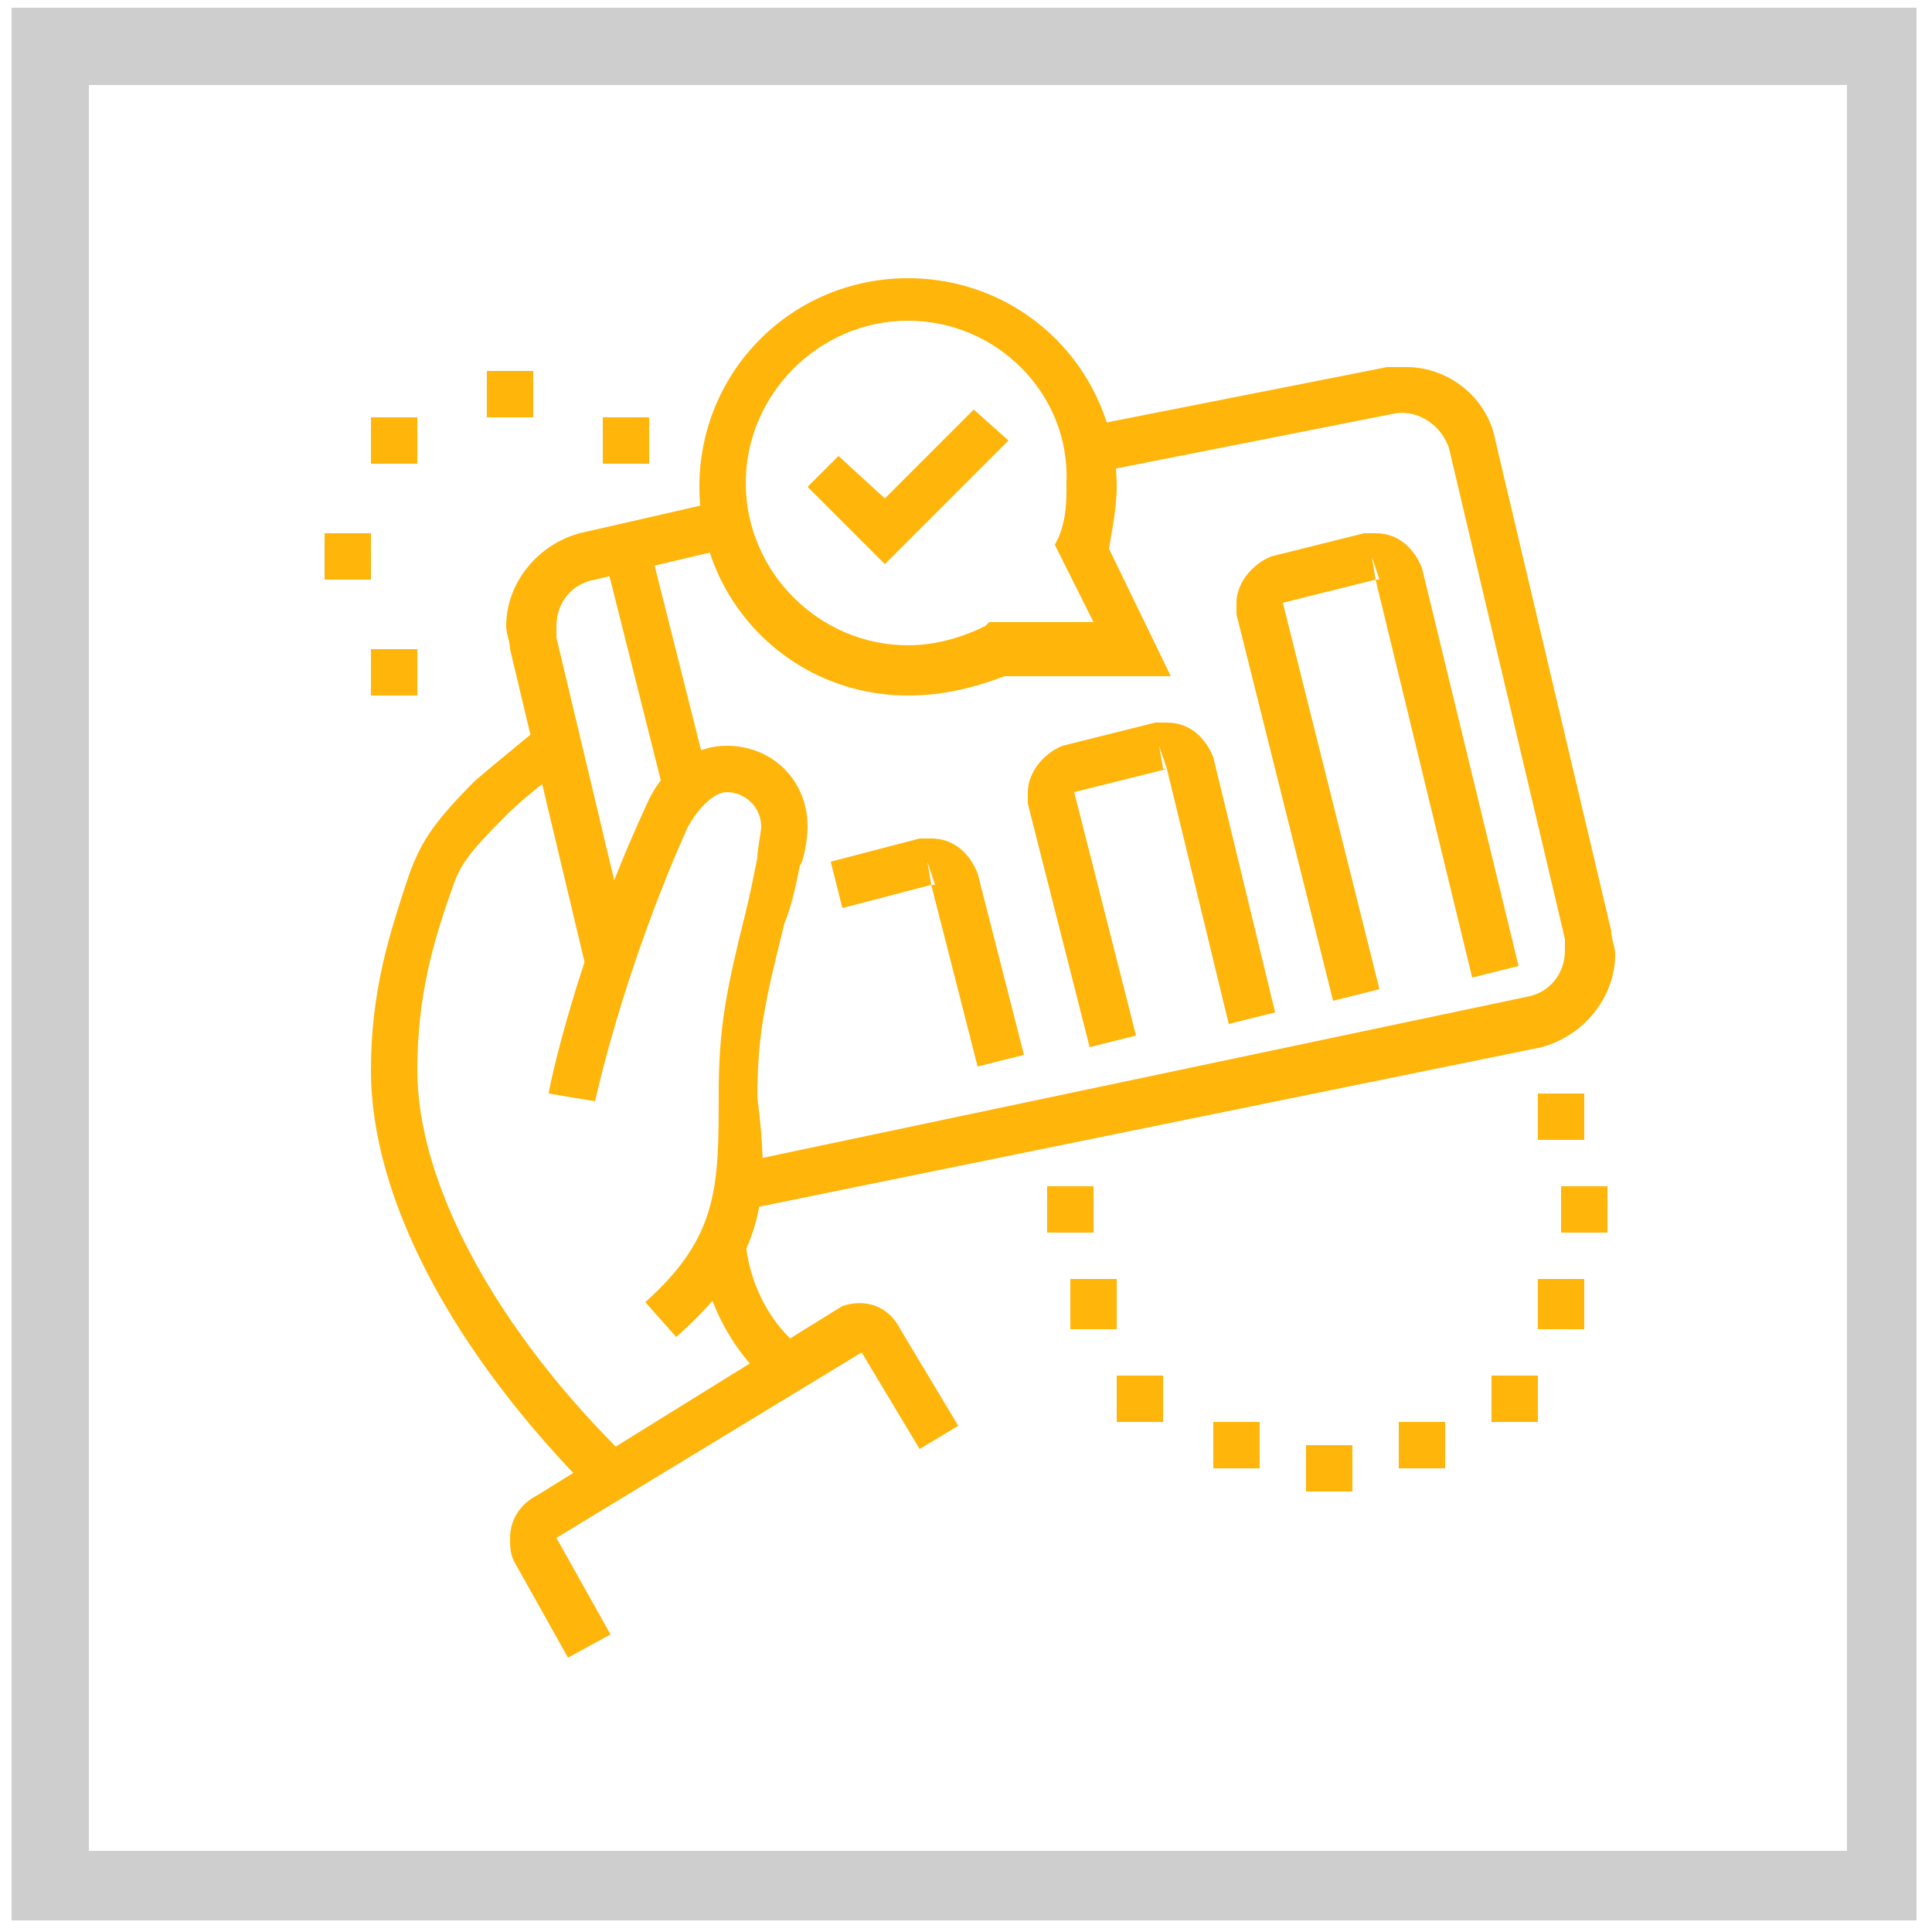<?xml version="1.0" encoding="utf-8"?>
<!-- Generator: Adobe Illustrator 24.1.0, SVG Export Plug-In . SVG Version: 6.00 Build 0)  -->
<svg version="1.1" id="Layer_1" xmlns="http://www.w3.org/2000/svg" xmlns:xlink="http://www.w3.org/1999/xlink" x="0px" y="0px"
	 width="50px" height="50px" viewBox="0 0 50 50" style="enable-background:new 0 0 50 50;" xml:space="preserve">
<style type="text/css">
	.st0{fill:#CECECE;}
	.st1{fill:#FFB509;}
	.st2{display:none;}
	.st3{display:inline;fill:#FFB509;}
	.st4{display:inline;}
</style>
<path class="st0" d="M47.8,2.2v45.7H2.3V2.2H47.8 M49.7,0.2h-1.9H2.3H0.3v1.9v45.7v1.9h1.9h45.5h1.9v-1.9V2.2V0.2L49.7,0.2z"/>
<g>
	<path class="st1" d="M17.5,34.6l-0.8-0.9c1.9-1.7,1.9-3,1.9-5.4c0-1.7,0.2-2.7,0.7-4.7c0.1-0.4,0.2-0.9,0.3-1.4
		c0-0.2,0.1-0.7,0.1-0.8c0-0.5-0.4-0.9-0.9-0.9c-0.2,0-0.6,0.2-1,0.9c-1.7,3.8-2.4,7.1-2.4,7.1l-1.2-0.2c0-0.1,0.7-3.5,2.5-7.4
		c0.5-1.2,1.4-1.6,2.1-1.6c1.2,0,2.1,0.9,2.1,2.1c0,0.3-0.1,0.9-0.2,1c-0.1,0.5-0.2,1-0.4,1.5c-0.5,2-0.7,2.9-0.7,4.5
		C19.9,30.8,19.9,32.5,17.5,34.6z"/>
	<path class="st1" d="M15.4,38.7c-3.7-3.7-5.8-7.7-5.8-11c0-2.1,0.5-3.6,1-5.1c0.3-0.8,0.6-1.3,1.7-2.4c0.7-0.6,1.7-1.4,1.8-1.5
		l0.7,1c0,0-1.1,0.8-1.7,1.4c-1,1-1.2,1.3-1.4,1.9c-0.5,1.4-0.9,2.8-0.9,4.7c0,2.9,2,6.7,5.5,10.1L15.4,38.7z"/>
	<path class="st1" d="M14.7,42.9l-1.4-2.5c-0.1-0.2-0.1-0.4-0.1-0.6c0-0.5,0.3-0.9,0.7-1.1l7.9-4.9c0.6-0.2,1.2,0,1.5,0.6l1.5,2.5
		l-1,0.6L22.3,35l-7.9,4.8l1.4,2.5L14.7,42.9z"/>
	<path class="st1" d="M20.1,35.9c-0.1,0-1.7-1.2-2-3.6l1.2-0.1c0.2,1.8,1.4,2.7,1.5,2.7L20.1,35.9z"/>
	<rect x="16.4" y="14.1" transform="matrix(0.97 -0.244 0.244 0.97 -3.72 4.663)" class="st1" width="1.2" height="6.4"/>
	<path class="st1" d="M15.2,25.2l-2-8.4c0-0.2-0.1-0.4-0.1-0.6c0-1.1,0.8-2.1,1.9-2.4l3.5-0.8l0.3,1.2L15.4,15c-0.6,0.1-1,0.6-1,1.2
		c0,0.1,0,0.2,0,0.3l2,8.4L15.2,25.2z"/>
	<path class="st1" d="M19.3,31.3l-0.2-1.2l20.4-4.3c0.6-0.1,1-0.6,1-1.2c0-0.1,0-0.2,0-0.3l-3-12.7c-0.2-0.6-0.8-1-1.4-0.9l-7.6,1.5
		l-0.2-1.2l7.6-1.5c0.2,0,0.3,0,0.5,0c1.1,0,2.1,0.8,2.3,1.9l3,12.7c0,0.2,0.1,0.4,0.1,0.6c0,1.1-0.8,2.1-1.9,2.4L19.3,31.3z"/>
	<polygon class="st1" points="22.9,14.6 20.9,12.6 21.7,11.8 22.9,12.9 25.2,10.6 26.1,11.4 	"/>
	<path class="st1" d="M25.3,27.6l-1.2-4.7c0.1,0,0.1,0,0.1,0L24,22.3l0.1,0.6l-2.3,0.6l-0.3-1.2l2.3-0.6c0.1,0,0.2,0,0.3,0
		c0.6,0,1,0.4,1.2,0.9l1.2,4.7L25.3,27.6z"/>
	<polygon class="st1" points="30.1,35.6 28.9,35.6 28.9,36.8 30.1,36.8 30.1,35.6 	"/>
	<polygon class="st1" points="32.6,36.8 31.4,36.8 31.4,38 32.6,38 32.6,36.8 	"/>
	<polygon class="st1" points="35,37.4 33.8,37.4 33.8,38.6 35,38.6 35,37.4 	"/>
	<polygon class="st1" points="39.8,35.6 38.6,35.6 38.6,36.8 39.8,36.8 39.8,35.6 	"/>
	<polygon class="st1" points="41,33.1 39.8,33.1 39.8,34.4 41,34.4 41,33.1 	"/>
	<polygon class="st1" points="37.4,36.8 36.2,36.8 36.2,38 37.4,38 37.4,36.8 	"/>
	<polygon class="st1" points="41.6,30.7 40.4,30.7 40.4,31.9 41.6,31.9 41.6,30.7 	"/>
	<polygon class="st1" points="13.8,9.6 12.6,9.6 12.6,10.8 13.8,10.8 13.8,9.6 	"/>
	<polygon class="st1" points="9.6,13.8 8.4,13.8 8.4,15 9.6,15 9.6,13.8 	"/>
	<polygon class="st1" points="10.8,10.8 9.6,10.8 9.6,12 10.8,12 10.8,10.8 	"/>
	<polygon class="st1" points="16.8,10.8 15.6,10.8 15.6,12 16.8,12 16.8,10.8 	"/>
	<polygon class="st1" points="10.8,16.8 9.6,16.8 9.6,18 10.8,18 10.8,16.8 	"/>
	<polygon class="st1" points="41,28.3 39.8,28.3 39.8,29.5 41,29.5 41,28.3 	"/>
	<polygon class="st1" points="28.9,33.1 27.7,33.1 27.7,34.4 28.9,34.4 28.9,33.1 	"/>
	<polygon class="st1" points="28.3,30.7 27.1,30.7 27.1,31.9 28.3,31.9 28.3,30.7 	"/>
	<path class="st1" d="M28.2,27.1l-1.6-6.3c0-0.1,0-0.2,0-0.3c0-0.5,0.4-1,0.9-1.2l2.4-0.6c0.1,0,0.2,0,0.3,0c0.6,0,1,0.4,1.2,0.9
		l1.6,6.6l-1.2,0.3l-1.6-6.6l-2.4,0.6l1.6,6.3L28.2,27.1z M30,19.3l0.1,0.6c0,0,0.1,0,0.1,0L30,19.3z"/>
	<path class="st1" d="M34.5,25.9l-2.5-10c0-0.1,0-0.2,0-0.3c0-0.5,0.4-1,0.9-1.2l2.4-0.6c0.1,0,0.2,0,0.3,0c0.6,0,1,0.4,1.2,0.9
		L39.3,25l-1.2,0.3L35.6,15l-2.4,0.6l2.5,10L34.5,25.9z M35.5,14.4l0.1,0.6c0,0,0.1,0,0.1,0L35.5,14.4z"/>
	<path class="st1" d="M23.5,18c-3,0-5.4-2.4-5.4-5.4s2.4-5.4,5.4-5.4s5.4,2.4,5.4,5.4c0,0.5-0.1,1-0.2,1.6l1.6,3.3H26
		C25.2,17.8,24.4,18,23.5,18z M23.5,8.3c-2.3,0-4.2,1.9-4.2,4.2s1.9,4.2,4.2,4.2c0.7,0,1.4-0.2,2-0.5l0.1-0.1h2.7l-1-2l0.1-0.2
		c0.2-0.5,0.2-0.9,0.2-1.4C27.7,10.2,25.8,8.3,23.5,8.3z"/>
</g>
<g class="st2">
	<rect x="32.5" y="37.1" class="st3" width="1.2" height="1.2"/>
	<path class="st3" d="M41.6,40.7H9c-0.7,0-1.2-0.5-1.2-1.2v-1.2c0-0.7,0.5-1.2,1.2-1.2h22.4v1.2H9v1.2h32.7v-1.2H35v-1.2h6.7
		c0.7,0,1.2,0.5,1.2,1.2v1.2C42.8,40.2,42.3,40.7,41.6,40.7z"/>
	<rect x="15" y="41.9" class="st3" width="7.9" height="1.2"/>
	<rect x="24.1" y="41.9" class="st3" width="1.2" height="1.2"/>
	<path class="st3" d="M31,26.2c-1.5,0-2.7-1.1-2.7-2.4h1.2c0,0.7,0.7,1.2,1.5,1.2c0.8,0,1.5-0.5,1.5-1.2h1.2
		C33.8,25.1,32.5,26.2,31,26.2z"/>
	<rect x="23.5" y="33.5" class="st3" width="1.8" height="1.2"/>
	<path class="st3" d="M22.9,38.3c-1.3,0-2.4-1.1-2.4-2.4c0-0.2,0-0.5,0.1-0.7c0,0,1.5-5.4,2.3-8l1.2,0.3c-0.7,2.5-2.3,7.9-2.3,8
		c0,0.1-0.1,0.2-0.1,0.3c0,0.7,0.5,1.2,1.2,1.2V38.3z"/>
	<path class="st3" d="M27.5,25L27,23.9c0.6-0.2,1-0.4,1.3-0.5v-1.9h1.2v2.7l-0.4,0.1C29.1,24.4,28.7,24.5,27.5,25z"/>
	<rect x="36.8" y="33.5" class="st3" width="1.8" height="1.2"/>
	<path class="st3" d="M37.4,37.7h-1.2v-7.3c0-0.3-0.3-0.6-0.6-0.6h-9.1c-0.3,0-0.6,0.3-0.6,0.6v7.3h-1.2v-7.3c0-1,0.8-1.8,1.8-1.8
		h9.1c1,0,1.8,0.8,1.8,1.8V37.7z"/>
	<path class="st3" d="M31.3,22.6h-0.6c-2.3,0-4.2-1.9-4.2-4.2v-3.5h1.2v3.5c0,1.7,1.4,3,3,3h0.6V22.6z"/>
	<path class="st3" d="M39.2,38.3v-1.2c0.7,0,1.2-0.5,1.2-1.2c0-0.1,0-0.2,0-0.3l0-0.1c0-0.1-1.1-5.9-1.8-8.4
		c-0.1-0.3-0.3-0.5-0.5-0.7c-1.4-0.6-5-2-5.1-2l-0.4-0.1v-2.9l0.4-0.2c0.9-0.4,1.4-1.7,1.4-2.8v-3c0-3-1.8-3-2.4-3h-2.1
		c-1.2,0-2.3-0.5-3.1-1.5c-0.1,0.3-0.2,0.6-0.2,0.9c0,1.2,0.5,3,1.8,3h0.6v1.2h-0.6c-2,0-3-2.1-3-4.2c0-1.1,0.8-2.2,0.8-2.4l0.5-0.7
		l0.5,0.8c0.7,1.1,1.6,1.7,2.7,1.7h2.1c2.3,0,3.6,1.5,3.6,4.2v3c0,1.4-0.6,3-1.8,3.7v1.3c1,0.4,3.6,1.4,4.7,1.9c0,0,0.1,0.1,0.1,0.1
		c0.5,0.3,0.9,0.8,1.1,1.4c0.7,2.5,1.7,8,1.8,8.5c0.1,0.2,0.1,0.4,0.1,0.6C41.6,37.2,40.5,38.3,39.2,38.3z"/>
	<polygon class="st3" points="28.3,31 27.1,31 27.1,32.3 28.3,32.3 28.3,31 	"/>
	<polygon class="st3" points="28.3,33.5 27.1,33.5 27.1,34.7 28.3,34.7 28.3,33.5 	"/>
	<path class="st3" d="M17.4,18.3h-0.6c-2.3,0-4.2-1.9-4.2-4.2v-3h1.2v3c0,1.7,1.4,3,3,3h0.6V18.3z"/>
	<path class="st3" d="M25.2,25.3c-0.2-0.7-0.4-1.8-0.6-2.4c-0.1-0.3-0.3-0.5-0.5-0.7c-1.4-0.6-5-2-5.1-2L18.6,20v-3l0.4-0.2
		c0.8-0.3,1.4-1.6,1.4-2.7v-3c0-3-1.8-3-2.4-3h-4.8c-0.7,0-1.2,0.5-1.2,1.2c0,0.7,0.5,1.2,1.2,1.2H15v1.2h-1.8c-1.4,0-2.4-1-2.4-2.4
		c0-1.3,1.1-2.4,2.4-2.4H18c2.3,0,3.6,1.5,3.6,4.2v3c0,1.3-0.6,2.9-1.8,3.6v1.4c1,0.4,3.6,1.4,4.7,1.9c0,0,0.1,0.1,0.1,0.1
		c0.5,0.3,0.9,0.8,1.1,1.4c0.2,0.7,0.4,1.7,0.6,2.5L25.2,25.3z"/>
	<path class="st3" d="M8.3,27.3L7.2,27c0,0,0.5-2,1.3-4.5c0.2-0.6,0.6-1.1,1.1-1.4l0,0c0,0,0.1-0.1,0.1-0.1c1.1-0.5,3.7-1.5,4.7-1.9
		v-1.9h1.2V20l-0.4,0.1c0,0-3.7,1.4-5,2c-0.3,0.2-0.5,0.4-0.6,0.7C8.9,25.4,8.3,27.3,8.3,27.3z"/>
	<path class="st3" d="M23.8,28c-1.5,0-2.7-1.1-2.7-2.4c0-1.3,1.2-2.4,2.7-2.4s2.7,1.1,2.7,2.4C26.5,26.9,25.3,28,23.8,28z
		 M23.8,24.4c-0.8,0-1.5,0.5-1.5,1.2c0,0.7,0.7,1.2,1.5,1.2s1.5-0.5,1.5-1.2C25.3,24.9,24.6,24.4,23.8,24.4z"/>
	<rect x="11.4" y="26.8" class="st3" width="1.2" height="10.9"/>
	<path class="st3" d="M17.1,22c-1.5,0-2.7-1.1-2.7-2.4h1.2c0,0.7,0.7,1.2,1.5,1.2c0.8,0,1.5-0.5,1.5-1.2h1.2
		C19.8,20.9,18.6,22,17.1,22z"/>
</g>
<g class="st2">
	<path class="st3" d="M33.9,41.8H20.4v-1.2h13.5L40.4,28l-2.5-1.3c-0.5,1.1-1.8,3.6-3,5.9c-1.1,2.1-2.1,4.1-2.4,4.9
		c-0.2,0.4-0.6,0.7-1.1,0.7h-9.2V37h9.2c0.4-0.8,1.4-2.8,2.4-4.9c1.2-2.4,2.4-4.9,2.9-5.9c0.1-0.3,0.4-0.5,0.7-0.6
		c0.3-0.1,0.6-0.1,0.9,0.1l2.5,1.3c0.6,0.3,0.8,1,0.5,1.6L35,41.2C34.8,41.6,34.4,41.8,33.9,41.8z"/>
	<rect x="40.5" y="34.5" transform="matrix(0.496 -0.868 0.868 0.496 -9.888 53.234)" class="st3" width="0.9" height="1.2"/>
	<rect x="36" y="39.1" transform="matrix(0.496 -0.868 0.868 0.496 -15.187 53.271)" class="st3" width="4.6" height="1.2"/>
	
		<rect x="29.5" y="27.2" transform="matrix(0.707 -0.707 0.707 0.707 -11.364 29.624)" class="st3" width="1.2" height="2.6"/>
	<rect x="33.1" y="25.5" class="st3" width="1.2" height="2.4"/>
	<rect x="27.7" y="32.2" class="st3" width="2.4" height="1.2"/>
	<path class="st3" d="M27.7,18.9c-0.7,0-1.2-0.5-1.2-1.2v-1.2h-1.8c-1,0-1.8-0.8-1.8-1.8V9.8c0-1,0.8-1.8,1.8-1.8h7.9
		c1,0,1.8,0.8,1.8,1.8v4.8c0,1-0.8,1.8-1.8,1.8h-1.6l-2.4,2.1C28.3,18.7,28,18.9,27.7,18.9z M24.6,9.2c-0.3,0-0.6,0.3-0.6,0.6v4.8
		c0,0.3,0.3,0.6,0.6,0.6h3v2.4l0-0.1l2.8-2.4h2c0.3,0,0.6-0.3,0.6-0.6V9.8c0-0.3-0.3-0.6-0.6-0.6H24.6z"/>
	<g class="st4">
		<polygon class="st1" points="31.3,11.6 30.1,11.6 30.1,12.8 31.3,12.8 31.3,11.6 		"/>
		<polygon class="st1" points="28.9,11.6 27.7,11.6 27.7,12.8 28.9,12.8 28.9,11.6 		"/>
		<polygon class="st1" points="26.5,11.6 25.3,11.6 25.3,12.8 26.5,12.8 26.5,11.6 		"/>
	</g>
	<path class="st3" d="M16.8,26.1c-1.3,0-2.4-0.9-2.4-2h1.2c0,0.3,0.5,0.8,1.2,0.8c0.7,0,1.2-0.5,1.2-0.8h1.2
		C19.2,25.2,18.1,26.1,16.8,26.1z"/>
	<rect x="11.9" y="15" class="st3" width="1.2" height="2.6"/>
	<path class="st3" d="M16.8,23.1c-2.7,0-4.8-2.2-4.8-4.8v-1.2h1.2v1.2c0,2,1.6,3.6,3.6,3.6s3.6-1.6,3.6-3.6v-5.6
		c0-0.9-0.8-1.7-1.8-1.7c-1,0-1.7,0.2-2.2,0.3c-0.5,0.1-0.9,0.3-1.4,0.3c-1.2,0-2-0.5-2.7-1c0,0.1-0.1,0.3-0.1,0.4
		c-0.2,1.1-0.3,1.3-0.3,1.6c0,1,0.6,1.9,1.5,2.4l1.6,0.7l-0.5,1.1L13,16c-1.4-0.6-2.3-2-2.3-3.5c0-0.5,0.1-0.8,0.3-1.9
		c0.1-0.4,0.2-0.8,0.3-1.4l0.2-1L12.3,9c0.1,0.1,0.2,0.2,0.3,0.3c0.7,0.6,1.2,1.1,2.3,1.1c0.4,0,0.7-0.1,1.1-0.2
		c0.6-0.2,1.3-0.4,2.6-0.4c1.6,0,3,1.3,3,2.9v5.6C21.6,20.9,19.5,23.1,16.8,23.1z"/>
	<path class="st3" d="M20.7,41.8h-8.8c-2,0-3.6-1.6-3.6-3.6v-8.6c0-1.9,1.2-3.5,3-4.1l2.7-1c0.2-0.1,0.3-0.2,0.3-0.4v-2.1h1.2v2.1
		c0,0.7-0.5,1.4-1.2,1.6l-2.7,1c-1.3,0.4-2.2,1.6-2.2,2.9v8.6c0,1.3,1.1,2.4,2.4,2.4h8.8c0.8,0,1.5-0.7,1.5-1.5
		c0-0.8-0.7-1.5-1.5-1.5H15c-1,0-1.8-0.8-1.8-1.8V31h1.2v4.8c0,0.3,0.3,0.6,0.6,0.6h5.7c1.5,0,2.7,1.2,2.7,2.7
		C23.4,40.6,22.2,41.8,20.7,41.8z"/>
	<path class="st3" d="M25.3,37.6H24v-8c0-1.3-0.9-2.5-2.2-2.9l-2.7-1c-0.7-0.2-1.1-0.8-1.1-1.6v-2.1h1.2v2.1c0,0.2,0.1,0.4,0.3,0.4
		l2.7,1c1.8,0.5,3,2.2,3,4V37.6z"/>
	<path class="st3" d="M35.5,24.3c-0.3,0-0.6-0.1-0.9-0.4l-2.4-2.1h-1c-1,0-1.8-0.8-1.8-1.8v-3.7h1.2v3.7c0,0.3,0.3,0.6,0.6,0.6h1.4
		l2.8,2.4l0-2.4h3c0.3,0,0.6-0.3,0.6-0.6v-4.8c0-0.3-0.3-0.6-0.6-0.6h-4.8v-1.2h4.8c1,0,1.8,0.8,1.8,1.8v4.8c0,1-0.8,1.8-1.8,1.8
		h-1.8v1.2C36.7,23.8,36.2,24.3,35.5,24.3z"/>
	<g class="st4">
		<polygon class="st1" points="33.1,17.1 31.9,17.1 31.9,18.3 33.1,18.3 33.1,17.1 		"/>
		<polygon class="st1" points="35.5,17.1 34.3,17.1 34.3,18.3 35.5,18.3 35.5,17.1 		"/>
		<polygon class="st1" points="38,17.1 36.7,17.1 36.7,18.3 38,18.3 38,17.1 		"/>
	</g>
</g>
<g class="st2">
	<path class="st3" d="M25,40.1c-8.3,0-15.1-6.8-15.1-15.1S16.7,9.9,25,9.9S40.1,16.7,40.1,25S33.3,40.1,25,40.1z M25,11.1
		c-7.7,0-13.9,6.2-13.9,13.9S17.3,38.9,25,38.9S38.9,32.7,38.9,25S32.7,11.1,25,11.1z"/>
	<path class="st3" d="M14.6,10.1l-0.7-1c0.3-0.2,0.7-0.4,1-0.7l0.6,1C15.2,9.7,14.9,9.9,14.6,10.1z"/>
	<path class="st3" d="M8.9,16.7l-1.1-0.6c1.1-2.2,2.7-4.2,4.6-5.8l0.8,0.9C11.4,12.8,9.9,14.6,8.9,16.7z"/>
	<path class="st3" d="M35.1,41.5l-0.6-1c0.3-0.2,0.6-0.4,0.9-0.6l0.7,1C35.8,41.1,35.4,41.3,35.1,41.5z"/>
	<path class="st3" d="M37.6,39.7l-0.8-0.9c1.8-1.5,3.2-3.4,4.3-5.4l1.1,0.6C41.1,36.1,39.5,38,37.6,39.7z"/>
	<rect x="24.4" y="8.1" class="st3" width="1.2" height="4.8"/>
	<rect x="14.1" y="12.5" transform="matrix(0.707 -0.707 0.707 0.707 -6.097 14.719)" class="st3" width="1.2" height="4.5"/>
	
		<rect x="33.1" y="14.1" transform="matrix(0.707 -0.707 0.707 0.707 -7.434472e-02 29.259)" class="st3" width="4.5" height="1.2"/>
	<rect x="34.7" y="33.1" transform="matrix(0.707 -0.707 0.707 0.707 -14.614 35.281)" class="st3" width="1.2" height="4.5"/>
	
		<rect x="12.5" y="34.7" transform="matrix(0.707 -0.707 0.707 0.707 -20.636 20.741)" class="st3" width="4.5" height="1.2"/>
	<rect x="8.1" y="24.4" class="st3" width="4.8" height="1.2"/>
	<rect x="24.4" y="37.1" class="st3" width="1.2" height="4.8"/>
	<rect x="37.1" y="24.4" class="st3" width="4.8" height="1.2"/>
	<path class="st3" d="M25,29.8c-1.6,0-2.3-1.5-2.4-1.5l1.1-0.5c0,0,0.5,0.9,1.3,0.9s1.3-0.9,1.3-0.9l1.1,0.5
		C27.3,28.4,26.6,29.8,25,29.8z"/>
	<path class="st3" d="M25,26.8c-2.3,0-4.2-1.9-4.2-4.2v-1.2H22v1.2c0,1.7,1.4,3,3,3s3-1.4,3-3v-2.9c0-1.1-0.3-2.1-0.9-2.6
		c-0.4-0.4-1-0.6-1.8-0.6l-1.6,0c-1,0-1.9-0.6-2.4-1c-0.3,0.3-0.6,0.8-0.6,1.3c0,1.3,0.9,2.1,2.4,2.1v1.2c-2.2,0-3.6-1.3-3.6-3.3
		c0-1.6,1.4-2.6,1.5-2.6l0.4-0.3l0.4,0.4c0.3,0.3,1.2,1,2,1h1.5c1,0,2,0.3,2.6,0.9c0.8,0.8,1.2,2,1.2,3.5v2.9
		C29.2,24.9,27.3,26.8,25,26.8z"/>
	<rect x="20.8" y="19.1" class="st3" width="1.2" height="2.9"/>
	<path class="st3" d="M18.3,32.9h-1.2c0-2.1,1.3-3.9,3.3-4.6l2.2-0.7v-1.9h1.2v2.7l-3,1C19.3,29.9,18.3,31.3,18.3,32.9z"/>
	<path class="st3" d="M32.9,32.9h-1.2c0-1.5-1-2.9-2.5-3.4l-3-1v-2.7h1.2v1.9l2.2,0.7C31.5,29,32.9,30.8,32.9,32.9z"/>
</g>
<g class="st2">
	<path class="st3" d="M24.5,29.8v-1.2c2.3,0,4.2-1.9,4.2-4.2s-1.9-4.2-4.2-4.2c-2.3,0-4.2,1.9-4.2,4.2H19c0-3,2.4-5.4,5.4-5.4
		s5.4,2.4,5.4,5.4C29.9,27.4,27.5,29.8,24.5,29.8z"/>
	<path class="st3" d="M24.5,38.3c-1.9,0-3.7-0.4-5.4-1.1l0.5-1.1c1.6,0.7,3.2,1,4.9,1c7,0,12.7-5.7,12.7-12.7c0-1.5-0.3-3-0.8-4.5
		l1.1-0.4c0.6,1.6,0.9,3.2,0.9,4.9C38.4,32.1,32.1,38.3,24.5,38.3z"/>
	<path class="st3" d="M24.5,34.1c-1.5,0-2.9-0.3-4.2-0.9l0.5-1.1c1.1,0.5,2.4,0.8,3.6,0.8c4.7,0,8.5-3.8,8.5-8.5
		c0-1.1-0.2-2.2-0.7-3.3l1.1-0.5c0.5,1.2,0.8,2.4,0.8,3.7C34.1,29.7,29.8,34.1,24.5,34.1z"/>
	<path class="st3" d="M18.2,10.6l-0.5-1.1c0.3-0.1,0.6-0.3,0.9-0.4l0.4,1.1C18.8,10.4,18.5,10.5,18.2,10.6z"/>
	<path class="st3" d="M10.3,19l-1.1-0.4c1.3-3.4,3.8-6.3,6.9-8.2l0.6,1C13.8,13.1,11.6,15.8,10.3,19z"/>
	<path class="st3" d="M30.3,39.7l-0.4-1.1c0.3-0.1,0.6-0.2,0.9-0.4l0.5,1.1C30.9,39.4,30.6,39.5,30.3,39.7z"/>
	<path class="st3" d="M32.8,38.4l-0.6-1c2.9-1.7,5.2-4.4,6.4-7.6l1.1,0.4C38.4,33.7,36,36.6,32.8,38.4z"/>
	<rect x="10.7" y="29.3" transform="matrix(0.955 -0.298 0.298 0.955 -8.408 4.692)" class="st3" width="1" height="1.2"/>
	
		<rect x="14.3" y="33.2" transform="matrix(0.298 -0.955 0.955 0.298 -19.884 40.554)" class="st3" width="6.7" height="1.2"/>
	
		<rect x="15.6" y="38.3" transform="matrix(0.298 -0.954 0.954 0.298 -25.895 42.613)" class="st3" width="0.9" height="1.2"/>
	<path class="st3" d="M18.3,41.9l-1.2-0.4l3.8-12.1c0.2-0.5,0.6-0.8,1.2-0.8c0.3,0,0.6,0.1,0.8,0.3l1,0.9l0-4.8L19,25l0.9,1
		c0.2,0.2,0.3,0.5,0.3,0.8c0,0.5-0.3,1-0.8,1.2l-6.1,1.9l-0.4-1.2l6.1-1.9l-0.9-1c-0.2-0.2-0.3-0.5-0.3-0.8c0-0.7,0.5-1.2,1.2-1.2
		h4.8c0.7,0,1.2,0.5,1.2,1.2v4.8c0,0.7-0.5,1.2-1.2,1.2c-0.3,0-0.6-0.1-0.8-0.3l-1-0.9L18.3,41.9z"/>
	<rect x="23.7" y="17" transform="matrix(0.707 -0.707 0.707 0.707 -3.316 27.247)" class="st3" width="15.1" height="1.2"/>
	<path class="st3" d="M36.9,17.1h-5.2v-5.2c0-0.3,0.1-0.6,0.4-0.9l2.6-2.6c0.3-0.3,0.6-0.4,1-0.4c0.8,0,1.5,0.7,1.5,1.5v2.2h2.2
		c0.8,0,1.5,0.7,1.5,1.5c0,0.4-0.2,0.8-0.4,1l-2.6,2.6C37.5,17,37.2,17.1,36.9,17.1z M32.9,15.9h4l2.6-2.6c0,0,0.1-0.1,0.1-0.2
		c0-0.1-0.1-0.3-0.3-0.3H36V9.5c0-0.1-0.1-0.3-0.3-0.3c-0.1,0-0.1,0-0.2,0.1l-2.6,2.6V15.9z"/>
	<path class="st3" d="M14.9,25.6c-0.1-0.4-0.1-0.8-0.1-1.2c0-5.3,4.3-9.7,9.7-9.7c2.6,0,5,1,6.8,2.8l-0.9,0.9
		c-1.6-1.6-3.7-2.5-6-2.5c-4.7,0-8.5,3.8-8.5,8.5c0,0.4,0,0.7,0.1,1.1L14.9,25.6z"/>
	<path class="st3" d="M10.7,26.2c-0.1-0.6-0.1-1.2-0.1-1.8c0-7.7,6.2-13.9,13.9-13.9c2.2,0,4.2,0.5,6.2,1.4L30.1,13
		c-1.8-0.9-3.6-1.3-5.6-1.3c-7,0-12.7,5.7-12.7,12.7c0,0.6,0,1.1,0.1,1.7L10.7,26.2z"/>
</g>
<g class="st2">
	<path class="st3" d="M38.6,38.9h-20c-1,0-1.8-0.8-1.8-1.8V34H18v3.1c0,0.3,0.3,0.6,0.6,0.6h20c0.3,0,0.6-0.3,0.6-0.6V22.6
		c0-0.3-0.3-0.6-0.6-0.6h-20c-0.3,0-0.6,0.3-0.6,0.6v8.5h-1.2v-8.5c0-1,0.8-1.8,1.8-1.8h20c1,0,1.8,0.8,1.8,1.8v14.5
		C40.4,38.1,39.6,38.9,38.6,38.9z"/>
	<rect x="17.4" y="35.3" class="st3" width="22.4" height="1.2"/>
	<rect x="21.1" y="39.5" transform="matrix(0.719 -0.695 0.695 0.719 -21.213 27.799)" class="st3" width="5.2" height="1.2"/>
	<rect x="16.8" y="41.3" class="st3" width="21.2" height="1.2"/>
	<rect x="39.2" y="41.3" class="st3" width="1.2" height="1.2"/>
	<polygon class="st3" points="36.2,34.1 21.1,34.1 21.1,32.9 35,32.9 35,24.4 22.3,24.4 22.3,26.8 21.1,26.8 21.1,23.2 36.2,23.2 	
		"/>
	<rect x="32.9" y="37.5" transform="matrix(0.695 -0.719 0.719 0.695 -18.62 36.347)" class="st3" width="1.2" height="5.2"/>
	<path class="st3" d="M27.1,31.7c-0.7,0-1.2-0.5-1.2-1.2v-3.6c0-0.7,0.5-1.2,1.2-1.2c0.2,0,0.4,0.1,0.6,0.2l3,1.8
		c0.4,0.2,0.6,0.6,0.6,1c0,0.4-0.2,0.8-0.6,1l-3,1.8C27.6,31.6,27.3,31.7,27.1,31.7z M27.1,26.8l0,3.6l3-1.8L27.1,26.8z"/>
	<rect x="21.1" y="30.4" class="st3" width="1.2" height="1.2"/>
	<rect x="21.1" y="28" class="st3" width="1.2" height="1.2"/>
	<path class="st3" d="M38.4,19.6H32v-1.2h6.4c0.6,0,1-0.4,1.2-0.9l0.8-3.3c0-0.1,0-0.2,0-0.2c0-0.6-0.5-1-1-1h-3.2V9.6
		c0-0.2-0.1-0.3-0.3-0.3c-0.1,0-0.2,0.1-0.3,0.2l-1.7,3.9c-0.2,0.4-0.6,0.7-1.1,0.7h-2.6v-1.2h2.6L34.5,9c0.2-0.6,0.8-0.9,1.4-0.9
		c0.8,0,1.5,0.7,1.5,1.5v2.1h2c1.2,0,2.2,1,2.2,2.2c0,0.2,0,0.3-0.1,0.5l-0.8,3.3C40.5,18.8,39.5,19.6,38.4,19.6z"/>
	<path class="st3" d="M21.4,19.6c-0.4,0-0.8-0.1-1-0.4l-2-2h-4c-1,0-1.8-0.8-1.8-1.8v-6c0-1,0.8-1.8,1.8-1.8h10.9
		c1,0,1.8,0.8,1.8,1.8v6c0,1-0.8,1.8-1.8,1.8h-2.4v1C22.9,18.9,22.3,19.6,21.4,19.6z M14.4,8.7c-0.3,0-0.6,0.3-0.6,0.6v6
		c0,0.3,0.3,0.6,0.6,0.6h4.5l2.3,2.3c0.1,0.1,0.1,0.1,0.2,0.1c0.2,0,0.2-0.2,0.2-0.2v-2.2h3.6c0.3,0,0.6-0.3,0.6-0.6v-6
		c0-0.3-0.3-0.6-0.6-0.6H14.4z"/>
	<rect x="15" y="10.5" class="st3" width="4.2" height="1.2"/>
	<rect x="15" y="12.9" class="st3" width="9.7" height="1.2"/>
	<rect x="20.5" y="10.5" class="st3" width="1.2" height="1.2"/>
	<path class="st3" d="M14.4,37.1c-0.3,0-0.6-0.1-0.8-0.3l-2.5-2.3c-0.6-0.5-0.9-1.2-0.9-2c0-1.5,1.2-2.7,2.7-2.7
		c0.5,0,1.1,0.2,1.5,0.5c0.5-0.4,1-0.5,1.5-0.5c1.5,0,2.7,1.2,2.7,2.7c0,0.9-0.3,1.4-0.9,2l-2.5,2.3C15,37,14.7,37.1,14.4,37.1z
		 M12.9,31c-0.8,0-1.5,0.7-1.5,1.5c0,0.4,0.2,0.8,0.5,1.1l2.5,2.3l2.5-2.3c0.4-0.3,0.5-0.6,0.5-1.1c0-0.8-0.7-1.5-1.5-1.5
		c-0.4,0-0.7,0.2-1.1,0.6l-0.4,0.4L14,31.6C13.6,31.2,13.2,31,12.9,31z"/>
	<path class="st3" d="M14.1,28c-0.4,0-0.7-0.1-1-0.4l-3.6-3.2c-0.8-0.7-1.2-1.6-1.2-2.6c0-1.9,1.6-3.5,3.6-3.5
		c0.8,0,1.5,0.3,2.2,0.8c0.7-0.6,1.4-0.8,2.2-0.8c1.7,0,3.2,1.2,3.5,2.9l-1.2,0.2c-0.2-1.1-1.2-1.9-2.3-1.9c-0.6,0-1.2,0.3-1.8,0.9
		l-0.4,0.4l-0.4-0.4c-0.6-0.6-1.2-0.9-1.8-0.9c-1.3,0-2.3,1-2.3,2.3c0,0.7,0.3,1.3,0.8,1.7l3.6,3.2c0.1,0.1,0.3,0.1,0.3,0l2.8-2.4
		l0.8,0.9l-2.8,2.4C14.8,27.9,14.5,28,14.1,28z"/>
</g>
</svg>
